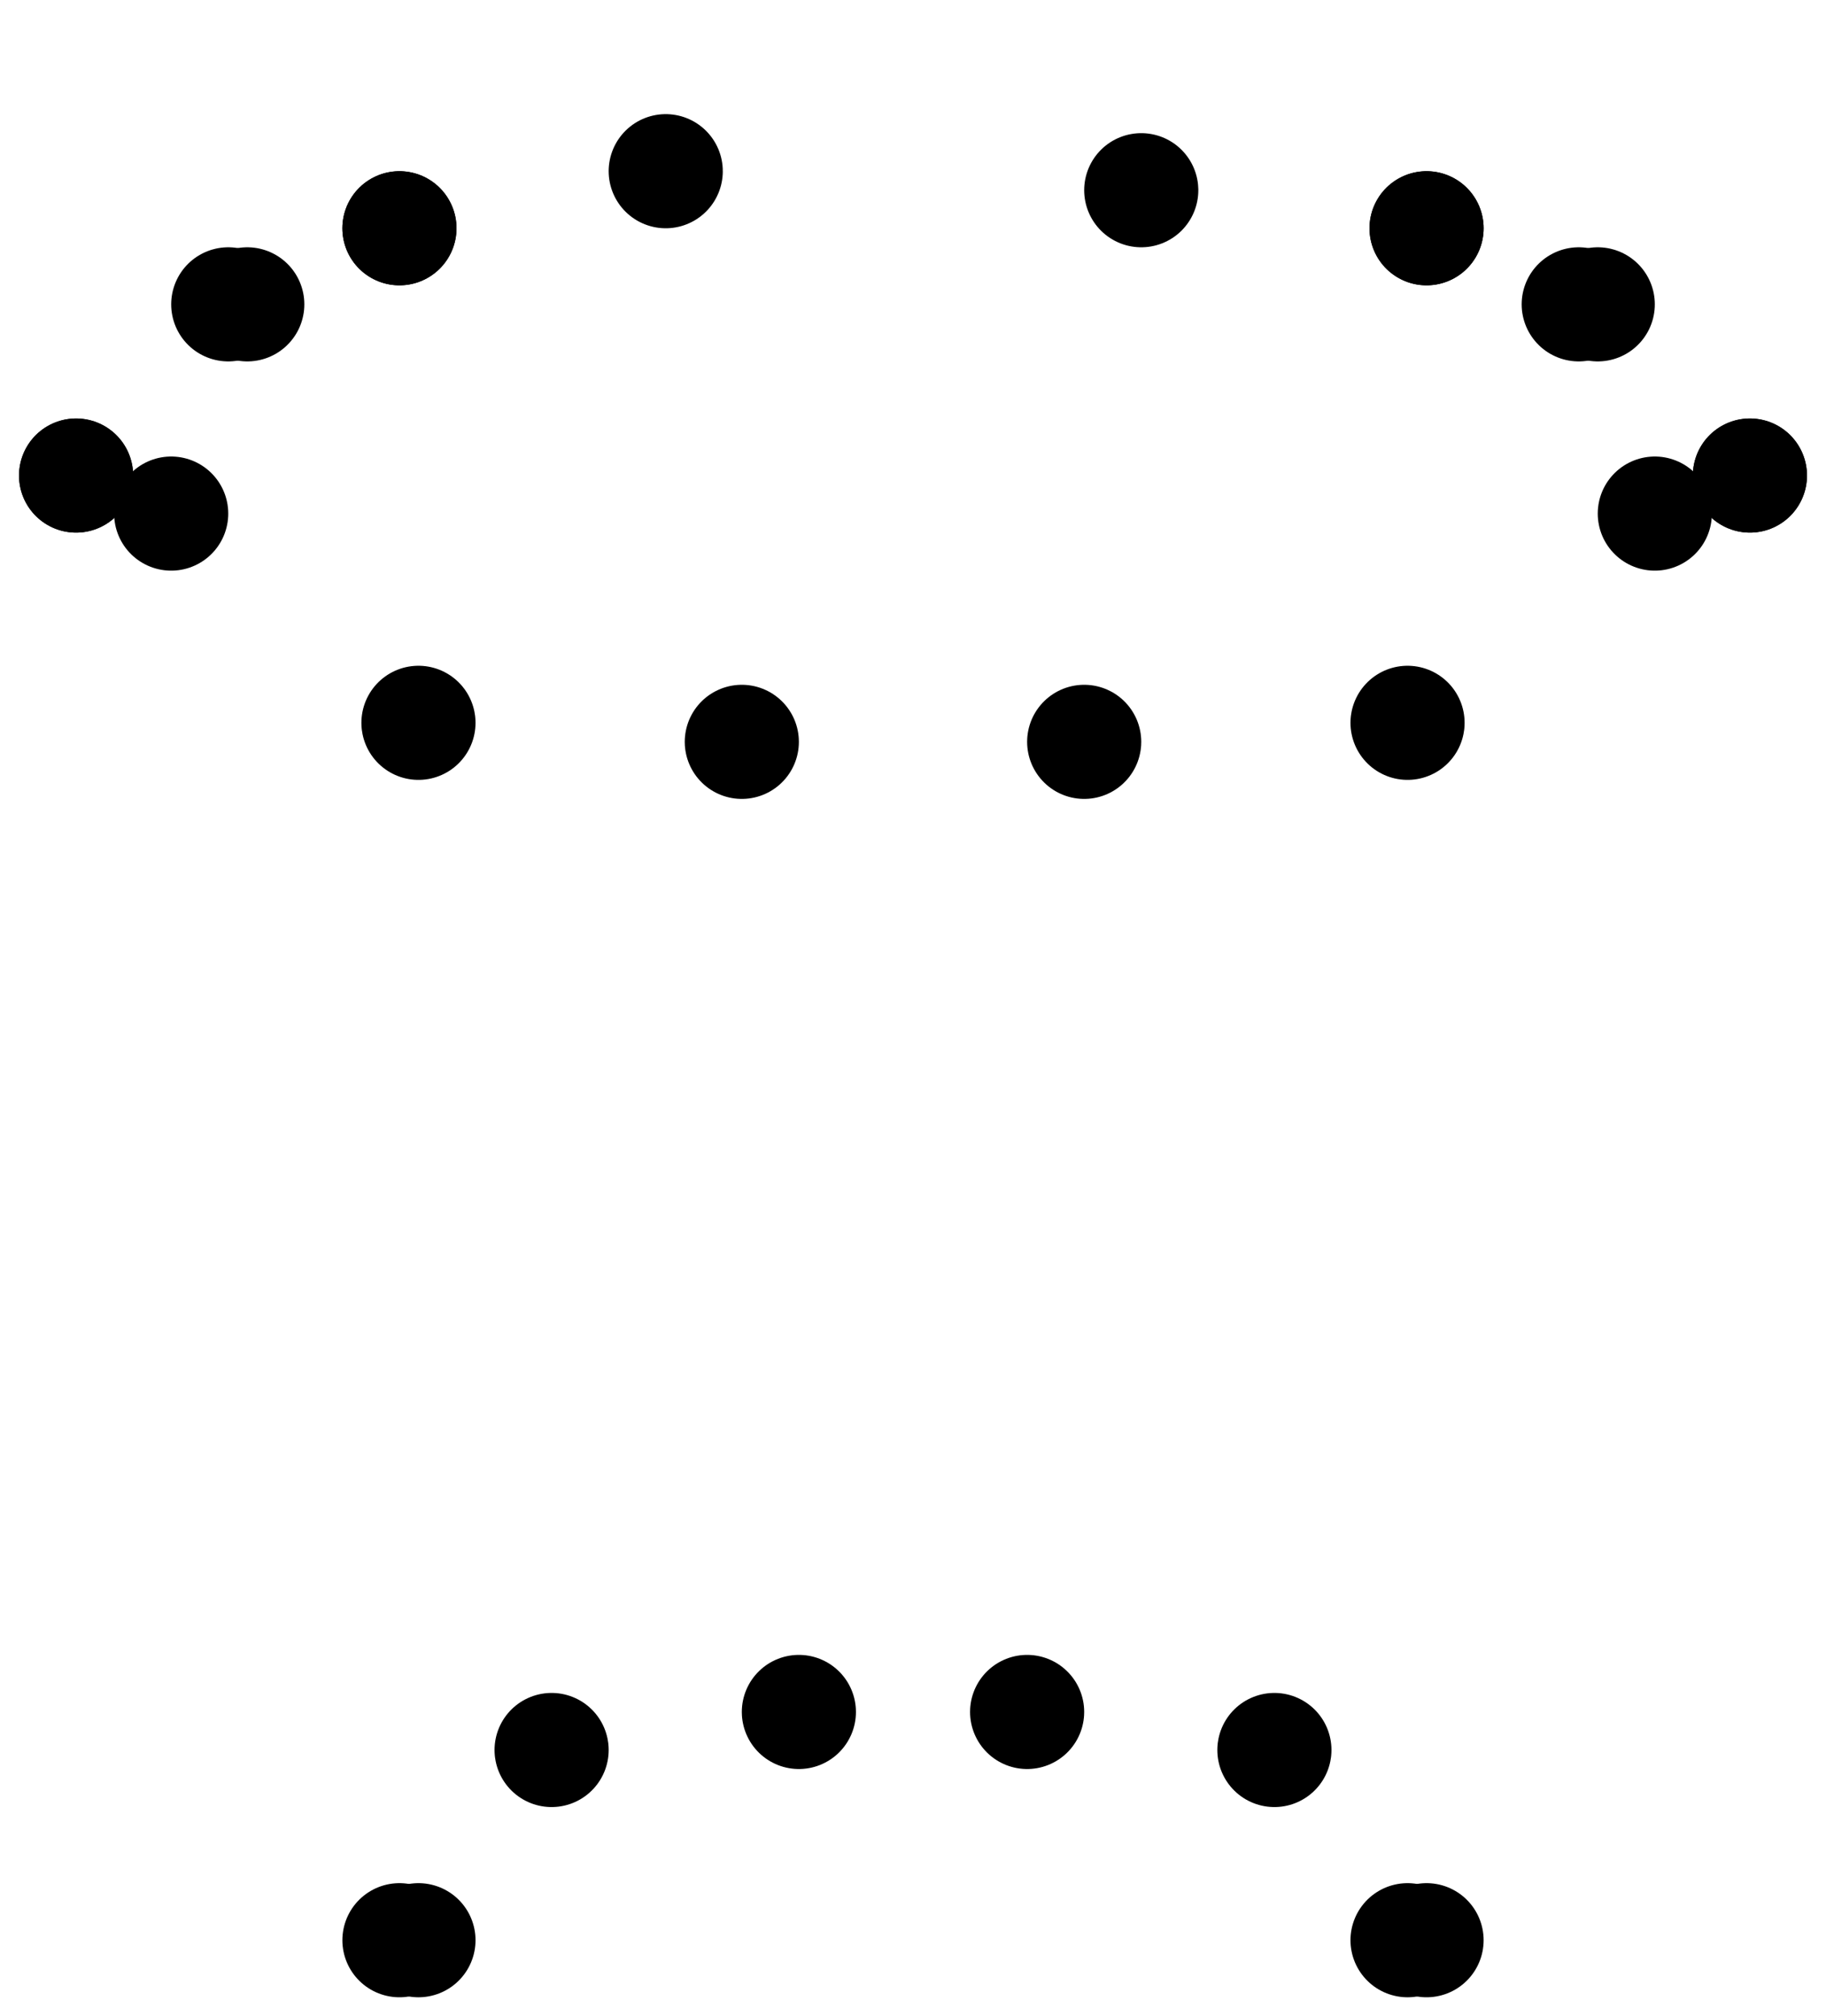 <?xml version="1.0" standalone="no"?>
<svg id="Group39328" width="48" height="53" viewBox="0 0 48 53" fill="none" xmlns="http://www.w3.org/2000/svg" style="max-width: 100%; max-height: 100%;">
<path d="M14.5 46L11 19" stroke="black" stroke-width="3" stroke-linecap="round" stroke-dasharray="0,0,0,27.226"><animate attributeType="XML" attributeName="stroke-dasharray" repeatCount="1" dur="2.5s" values="0,0,0,27.226; 
          0,13.613,13.613,0; 
          27.226,0,0,0" keyTimes="0; 0.5; 1" fill="freeze"></animate></path>
<path d="M21 45L19.5 19.5" stroke="black" stroke-width="3" stroke-linecap="round" stroke-dasharray="0,0,0,25.544"><animate attributeType="XML" attributeName="stroke-dasharray" repeatCount="1" dur="2.5s" values="0,0,0,25.544; 
          0,12.772,12.772,0; 
          25.544,0,0,0" keyTimes="0; 0.5; 1" fill="freeze"></animate></path>
<path d="M33.5 46L37 19" stroke="black" stroke-width="3" stroke-linecap="round" stroke-dasharray="0,0,0,27.226"><animate attributeType="XML" attributeName="stroke-dasharray" repeatCount="1" dur="2.5s" values="0,0,0,27.226; 
          0,13.613,13.613,0; 
          27.226,0,0,0" keyTimes="0; 0.5; 1" fill="freeze"></animate></path>
<path d="M27 45L28.5 19.5" stroke="black" stroke-width="3" stroke-linecap="round" stroke-dasharray="0,0,0,25.544"><animate attributeType="XML" attributeName="stroke-dasharray" repeatCount="1" dur="2.5s" values="0,0,0,25.544; 
          0,12.772,12.772,0; 
          25.544,0,0,0" keyTimes="0; 0.5; 1" fill="freeze"></animate></path>
<path d="M4.5 13.5L10.5 51" stroke="black" stroke-width="3" stroke-linecap="round" stroke-dasharray="0,0,0,37.977"><animate attributeType="XML" attributeName="stroke-dasharray" repeatCount="1" dur="2.5s" values="0,0,0,37.977; 
          0,18.988,18.988,0; 
          37.977,0,0,0" keyTimes="0; 0.5; 1" fill="freeze"></animate></path>
<path d="M43.5 13.5L37.5 51" stroke="black" stroke-width="3" stroke-linecap="round" stroke-dasharray="0,0,0,37.977"><animate attributeType="XML" attributeName="stroke-dasharray" repeatCount="1" dur="2.5s" values="0,0,0,37.977; 
          0,18.988,18.988,0; 
          37.977,0,0,0" keyTimes="0; 0.5; 1" fill="freeze"></animate></path>
<path d="M11 51H37" stroke="black" stroke-width="3" stroke-linecap="round" stroke-dasharray="0,0,0,26"><animate attributeType="XML" attributeName="stroke-dasharray" repeatCount="1" dur="2.5s" values="0,0,0,26; 
          0,13,13,0; 
          26,0,0,0" keyTimes="0; 0.5; 1" fill="freeze"></animate></path>
<path d="M42 8C44.638 8.79 45.698 9.609 46 12.5" stroke="black" stroke-width="3" stroke-linecap="round" stroke-dasharray="0,0,0,6.563"><animate attributeType="XML" attributeName="stroke-dasharray" repeatCount="1" dur="2.5s" values="0,0,0,6.563; 
          0,3.281,3.281,0; 
          6.563,0,0,0" keyTimes="0; 0.5; 1" fill="freeze"></animate></path>
<path d="M6 8C3.362 8.79 2.302 9.609 2 12.5" stroke="black" stroke-width="3" stroke-linecap="round" stroke-dasharray="0,0,0,6.563"><animate attributeType="XML" attributeName="stroke-dasharray" repeatCount="1" dur="2.5s" values="0,0,0,6.563; 
          0,3.281,3.281,0; 
          6.563,0,0,0" keyTimes="0; 0.5; 1" fill="freeze"></animate></path>
<path d="M2 12.5H46" stroke="black" stroke-width="3" stroke-linecap="round" stroke-dasharray="0,0,0,44"><animate attributeType="XML" attributeName="stroke-dasharray" repeatCount="1" dur="2.5s" values="0,0,0,44; 
          0,22,22,0; 
          44,0,0,0" keyTimes="0; 0.5; 1" fill="freeze"></animate></path>
<path d="M6.5 8V8C7.444 6.741 8.926 6 10.5 6V6" stroke="black" stroke-width="3" stroke-linecap="round" stroke-dasharray="0,0,0,4.637"><animate attributeType="XML" attributeName="stroke-dasharray" repeatCount="1" dur="2.5s" values="0,0,0,4.637; 
          0,2.318,2.318,0; 
          4.637,0,0,0" keyTimes="0; 0.5; 1" fill="freeze"></animate></path>
<path d="M41.5 8V8C40.556 6.741 39.074 6 37.5 6V6" stroke="black" stroke-width="3" stroke-linecap="round" stroke-dasharray="0,0,0,4.637"><animate attributeType="XML" attributeName="stroke-dasharray" repeatCount="1" dur="2.5s" values="0,0,0,4.637; 
          0,2.318,2.318,0; 
          4.637,0,0,0" keyTimes="0; 0.5; 1" fill="freeze"></animate></path>
<path d="M10.5 6H37.5" stroke="black" stroke-width="3" stroke-linecap="round" stroke-dasharray="0,0,0,27"><animate attributeType="XML" attributeName="stroke-dasharray" repeatCount="1" dur="2.5s" values="0,0,0,27; 
          0,13.5,13.5,0; 
          27,0,0,0" keyTimes="0; 0.5; 1" fill="freeze"></animate></path>
<path d="M17.5 4.5V4.5C17.5 3.119 18.619 2 20 2H27C28.657 2 30 3.343 30 5V5" stroke="black" stroke-width="3" stroke-linecap="round" stroke-dasharray="0,0,0,15.641"><animate attributeType="XML" attributeName="stroke-dasharray" repeatCount="1" dur="2.5s" values="0,0,0,15.641; 
          0,7.82,7.82,0; 
          15.641,0,0,0" keyTimes="0; 0.5; 1" fill="freeze"></animate></path>
</svg>